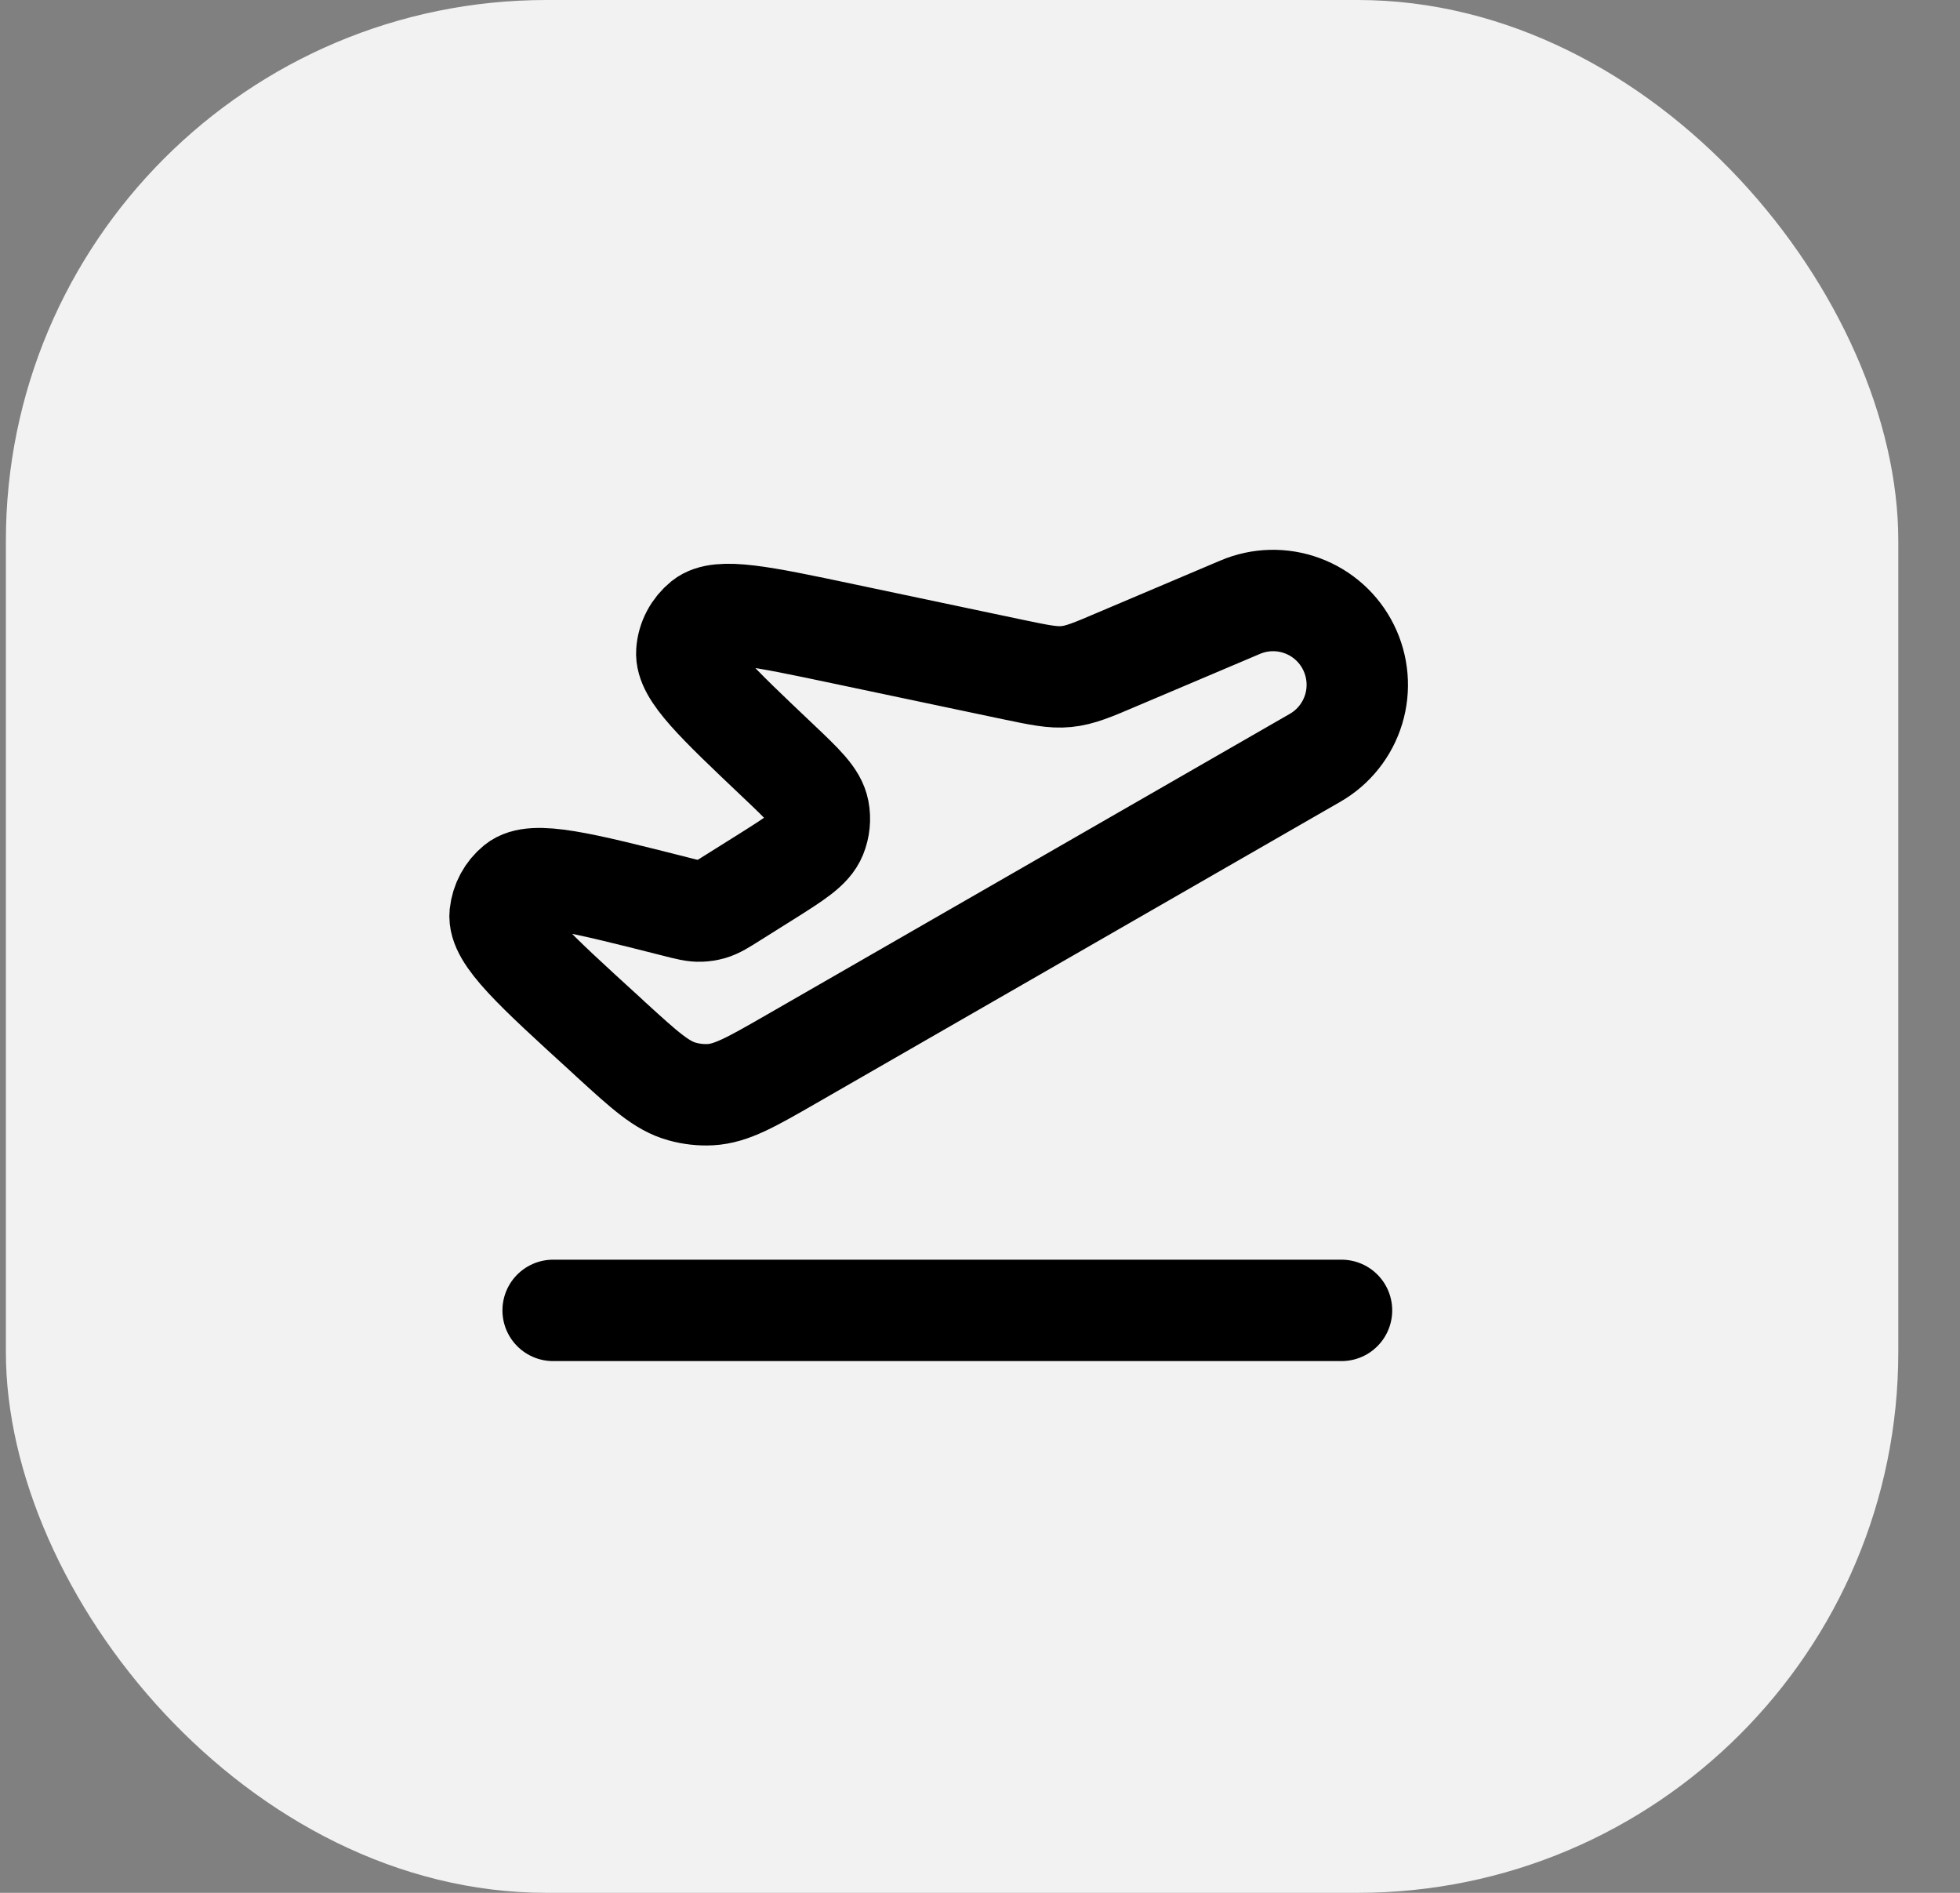 <svg width="29" height="28" viewBox="0 0 29 28" fill="none" xmlns="http://www.w3.org/2000/svg">
<rect x="0" y="0" width="29" height="28" fill="#808080" stroke="none"/>
<rect x="0.087" width="28" height="28" rx="8" fill="#F2F2F2"/>
<path d="M19.456 11.211L11.706 15.668C11.116 16.007 10.822 16.176 10.51 16.193C10.369 16.2 10.228 16.184 10.092 16.146C9.792 16.064 9.541 15.835 9.039 15.377L8.966 15.309C7.9 14.337 7.367 13.851 7.4 13.524C7.418 13.352 7.503 13.195 7.636 13.086C7.891 12.878 8.59 13.055 9.989 13.409C10.176 13.457 10.27 13.481 10.365 13.477C10.416 13.475 10.468 13.467 10.518 13.453C10.608 13.427 10.69 13.376 10.854 13.272L11.334 12.971C11.775 12.693 11.996 12.554 12.075 12.361C12.123 12.243 12.136 12.114 12.112 11.989C12.072 11.784 11.883 11.605 11.504 11.246C10.595 10.384 10.14 9.954 10.162 9.645C10.168 9.556 10.193 9.468 10.235 9.389C10.277 9.309 10.335 9.239 10.405 9.182C10.646 8.99 11.258 9.118 12.485 9.377L14.982 9.903C15.38 9.986 15.579 10.028 15.778 10.008C15.977 9.989 16.165 9.91 16.539 9.75L18.348 8.983C18.64 8.858 18.969 8.85 19.267 8.96C19.566 9.07 19.811 9.29 19.952 9.575C20.093 9.859 20.121 10.187 20.029 10.491C19.937 10.795 19.732 11.053 19.456 11.211Z" stroke="black" stroke-width="1.5"/>
<path d="M8.184 19.384H19.849" stroke="black" stroke-width="1.5" stroke-linecap="round"/>
</svg>
